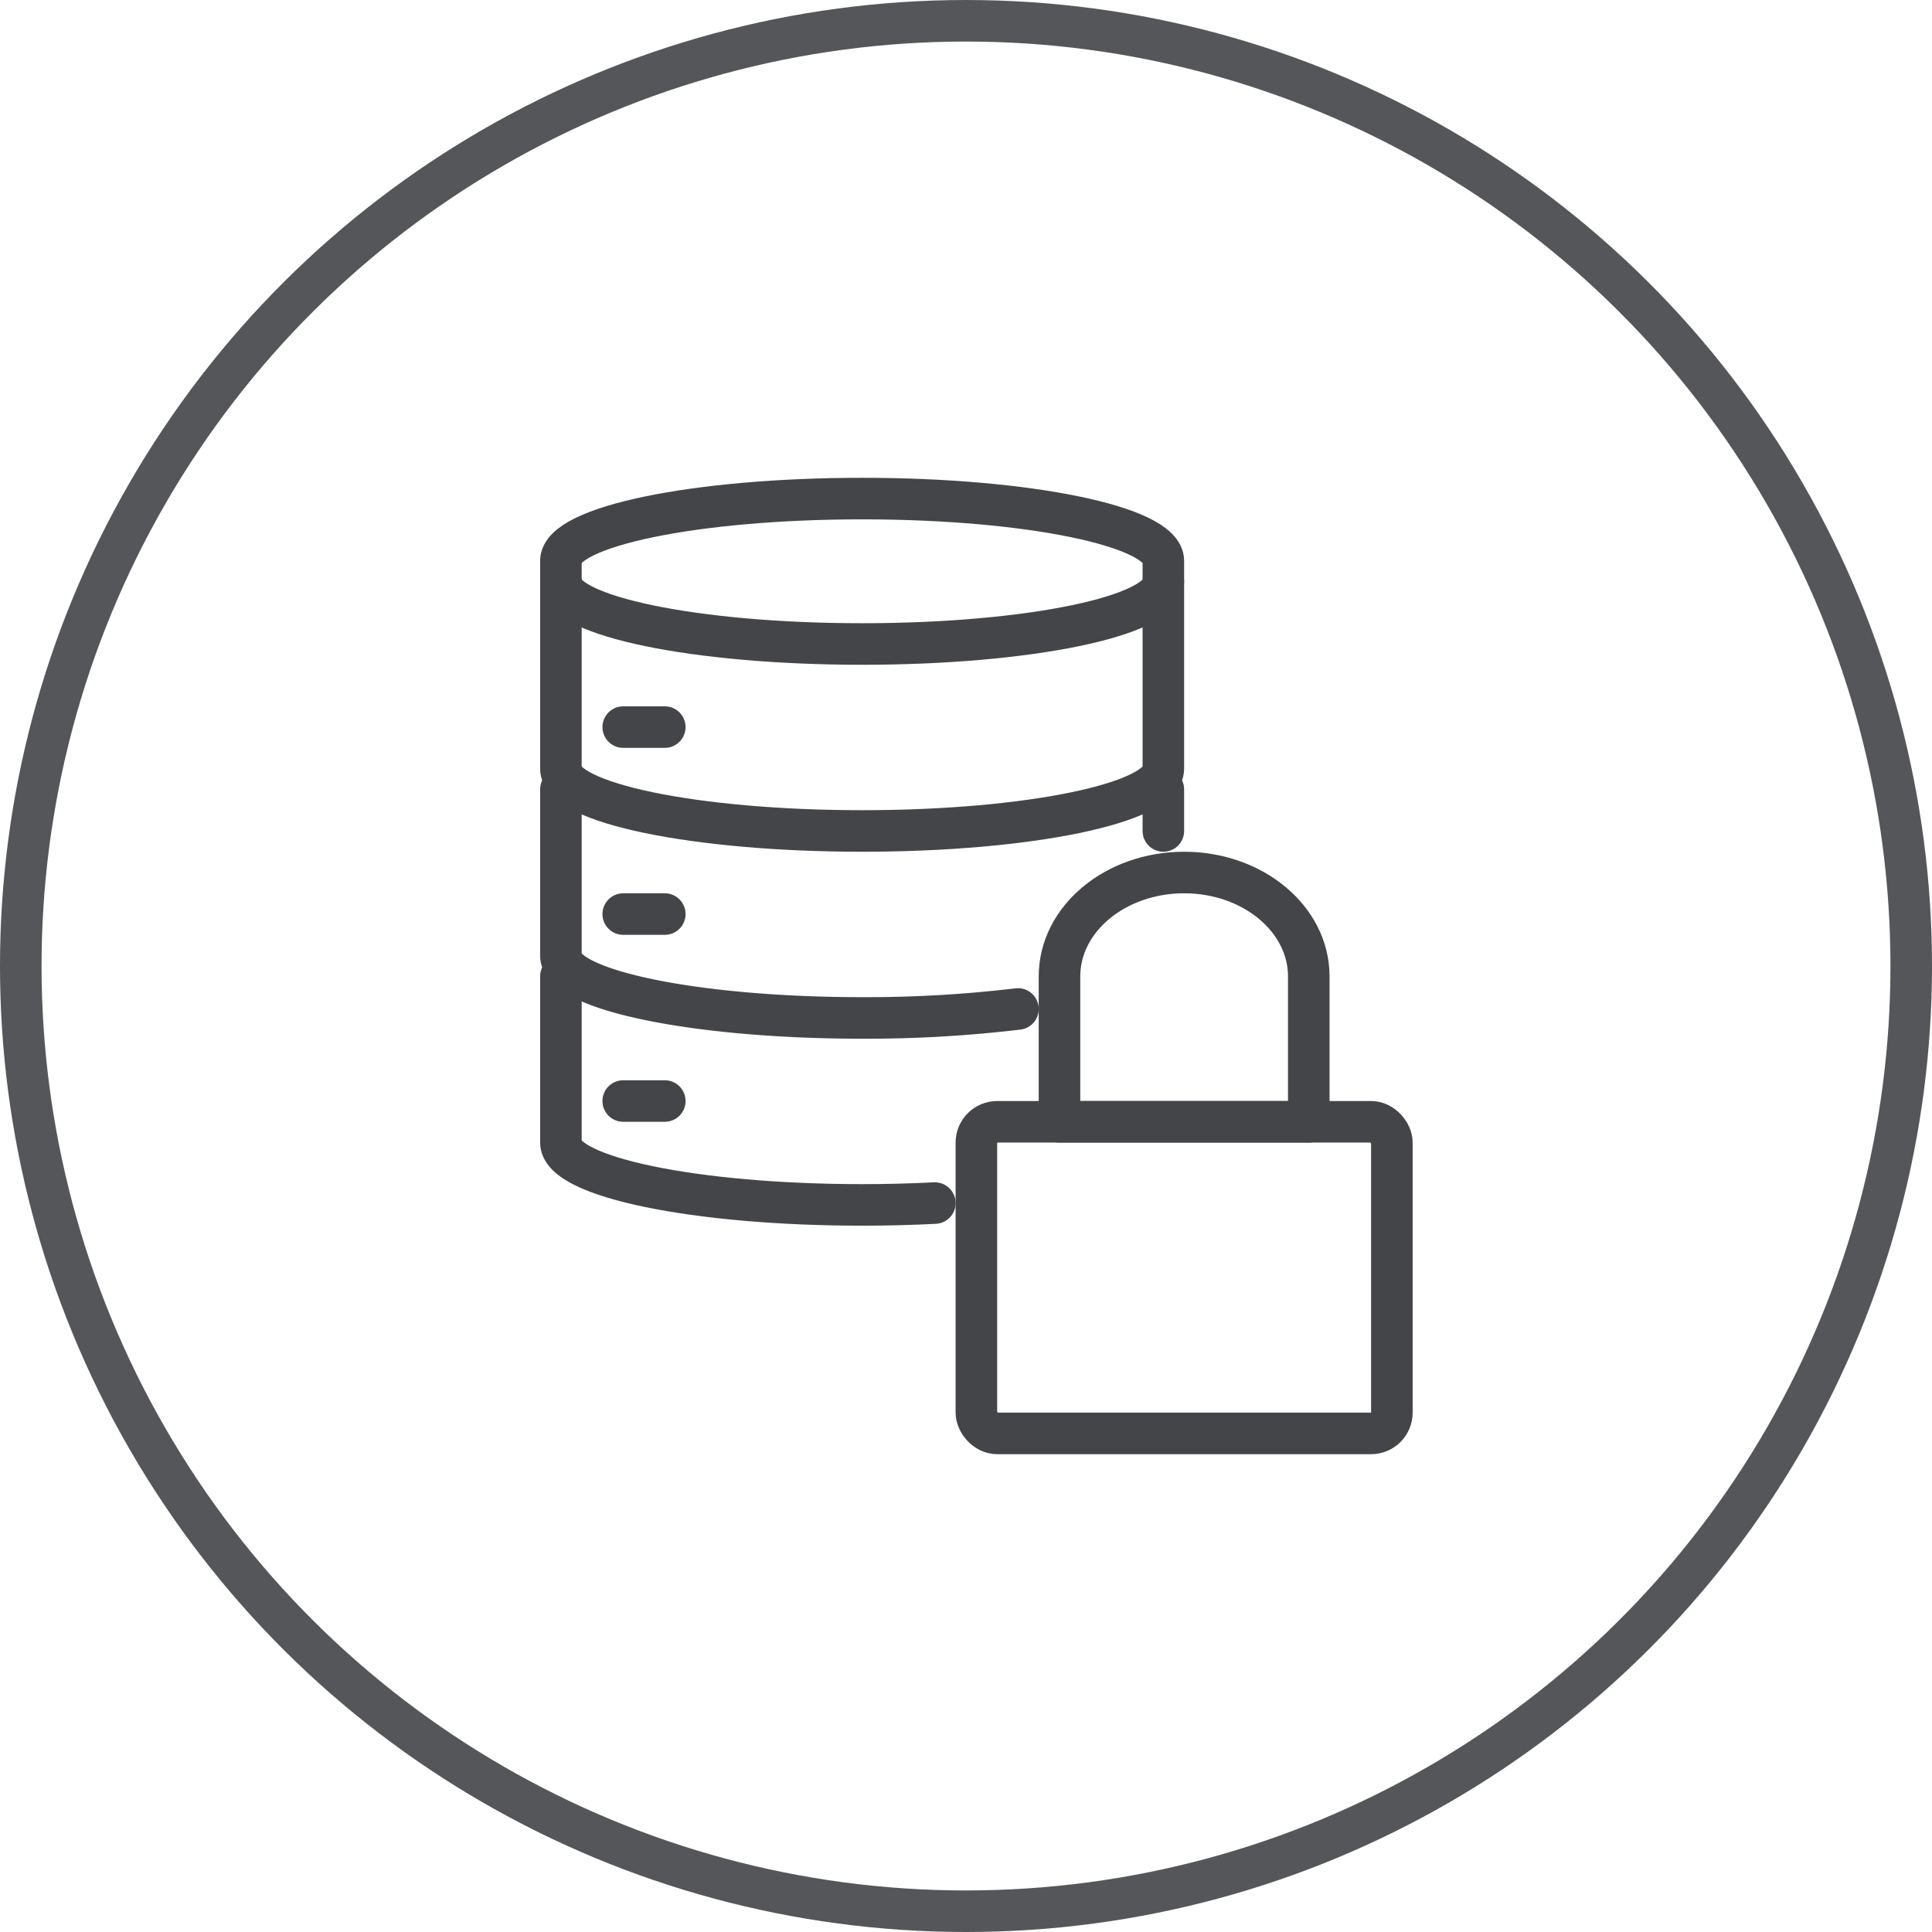 <svg xmlns="http://www.w3.org/2000/svg" width="93" height="93" viewBox="0 0 93 93">
  <g id="Group_1375" data-name="Group 1375" transform="translate(-1388 7773)">
    <g id="Group_1370" data-name="Group 1370" transform="translate(1388.142 -7680) rotate(-90)">
      <g id="Ellipse_24" data-name="Ellipse 24" transform="translate(0 -0.142)" fill="none" stroke="#54565a" stroke-width="2">
        <circle cx="46.5" cy="46.5" r="46.5" stroke="none"/>
        <circle cx="46.5" cy="46.5" r="45.5" fill="none"/>
      </g>
    </g>
    <g id="Group_1372" data-name="Group 1372" transform="translate(1356.055 -7878.345)">
      <path id="Path_395" data-name="Path 395" d="M87.945,133.345v9c0,1.657-6.492,3-14.5,3s-14.5-1.343-14.5-3v-9" fill="none" stroke="#434549" stroke-linecap="round" stroke-linejoin="round" stroke-width="2"/>
      <path id="Path_396" data-name="Path 396" d="M80.945,153.913a61.441,61.441,0,0,1-7.5.432c-8.008,0-14.5-1.343-14.5-3v-8" fill="none" stroke="#434549" stroke-linecap="round" stroke-linejoin="round" stroke-width="2"/>
      <line id="Line_82" data-name="Line 82" y2="2" transform="translate(87.945 143.345)" fill="none" stroke="#434549" stroke-linecap="round" stroke-linejoin="round" stroke-width="2"/>
      <path id="Path_397" data-name="Path 397" d="M76.945,163.257c-1.121.058-2.293.088-3.5.088-8.008,0-14.5-1.343-14.5-3v-8" fill="none" stroke="#434549" stroke-linecap="round" stroke-linejoin="round" stroke-width="2"/>
      <path id="Path_398" data-name="Path 398" d="M58.945,132.345c0-1.657,6.492-3,14.5-3s14.5,1.343,14.5,3v1c0,1.657-6.492,3-14.5,3s-14.5-1.343-14.5-3Z" fill="none" stroke="#434549" stroke-linecap="round" stroke-linejoin="round" stroke-width="2"/>
      <line id="Line_83" data-name="Line 83" x2="2" transform="translate(61.945 140.345)" fill="none" stroke="#434549" stroke-linecap="round" stroke-linejoin="round" stroke-width="2"/>
      <line id="Line_84" data-name="Line 84" x2="2" transform="translate(61.945 149.345)" fill="none" stroke="#434549" stroke-linecap="round" stroke-linejoin="round" stroke-width="2"/>
      <line id="Line_85" data-name="Line 85" x2="2" transform="translate(61.945 158.345)" fill="none" stroke="#434549" stroke-linecap="round" stroke-linejoin="round" stroke-width="2"/>
      <rect id="Rectangle_324" data-name="Rectangle 324" width="20" height="15" rx="1" transform="translate(78.945 159.345)" fill="none" stroke="#434549" stroke-linecap="round" stroke-linejoin="round" stroke-width="2"/>
      <path id="Path_399" data-name="Path 399" d="M82.945,152.345c0-2.761,2.686-5,6-5s6,2.239,6,5v7h-12Z" fill="none" stroke="#434549" stroke-linecap="round" stroke-linejoin="round" stroke-width="2"/>
    </g>
  </g>
</svg>
